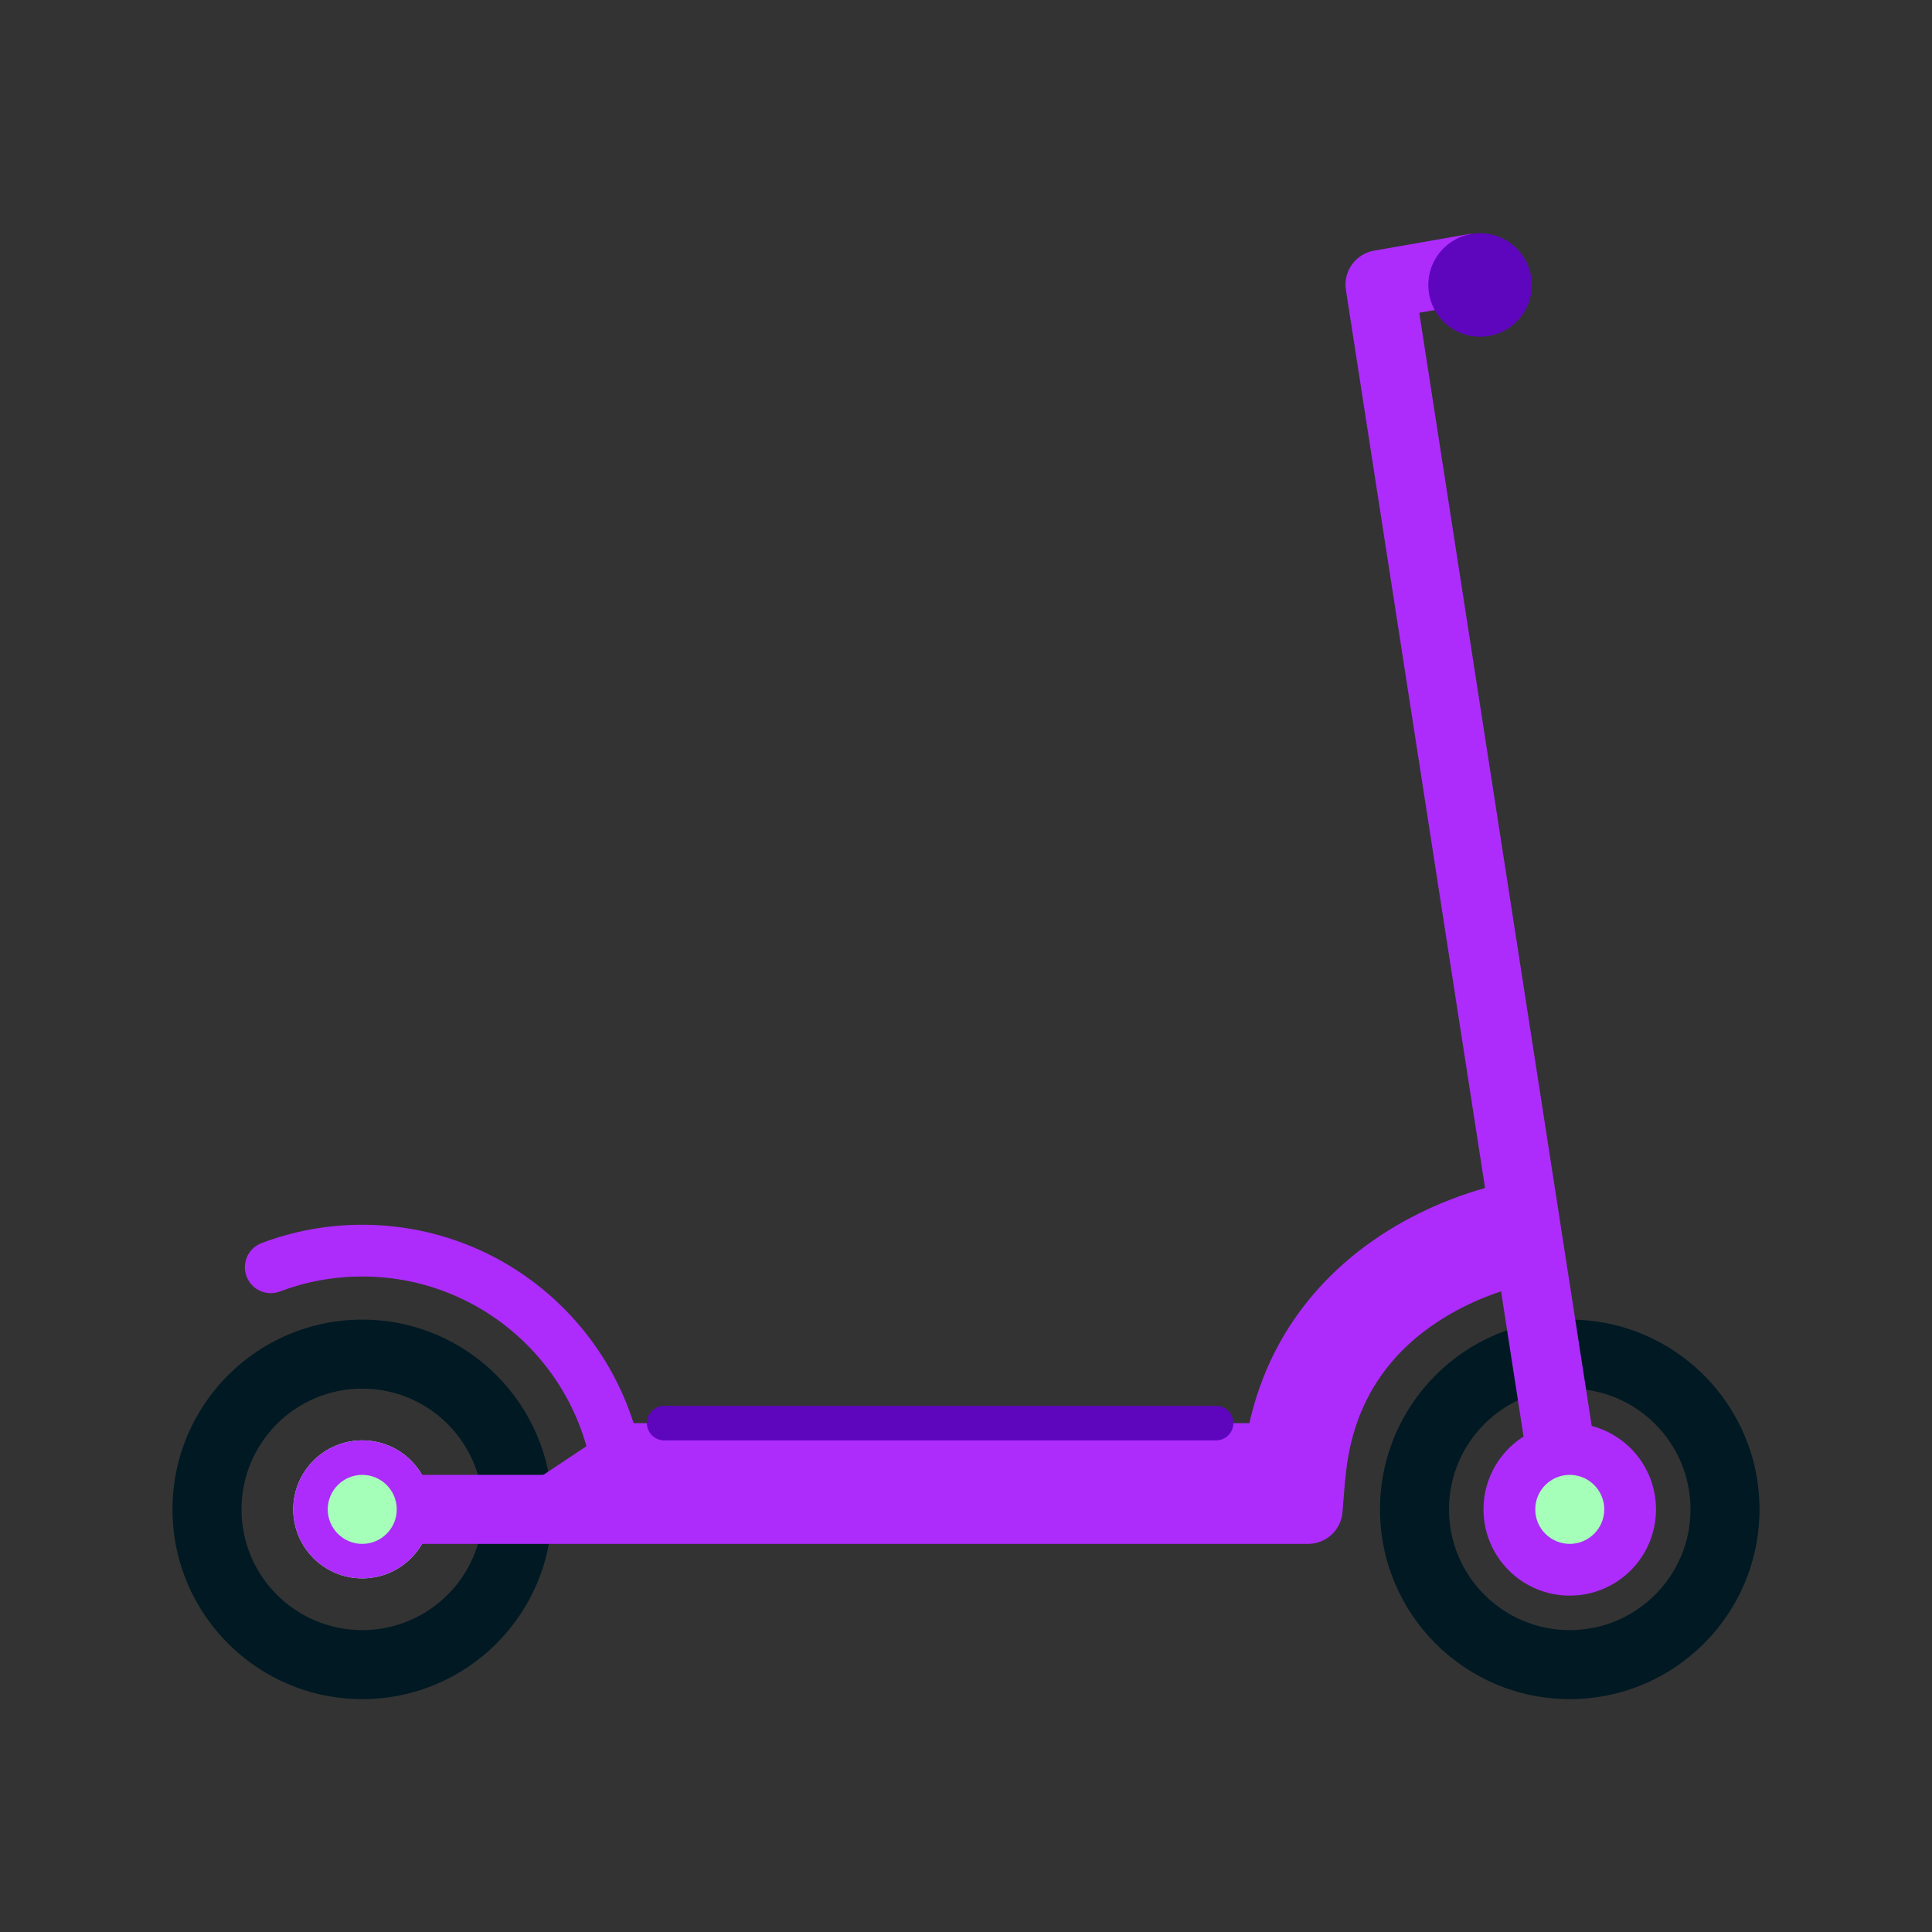 <svg width="56" height="56" viewBox="0 0 56 56" fill="none" xmlns="http://www.w3.org/2000/svg">
    <rect x="0" y="0" width="56" height="56" fill="#333333" stroke="none"/>
    <path fill-rule="evenodd" clip-rule="evenodd"
          d="M10.5 47.25C12.433 47.25 14 45.683 14 43.75C14 41.817 12.433 40.25 10.5 40.25C8.567 40.25 7 41.817 7 43.75C7 45.683 8.567 47.25 10.5 47.25ZM10.5 49.25C13.538 49.25 16 46.788 16 43.75C16 40.712 13.538 38.25 10.5 38.25C7.462 38.25 5 40.712 5 43.75C5 46.788 7.462 49.25 10.5 49.25Z"
          fill="#001923"/>
    <path d="M12.5 43.75C12.5 44.855 11.605 45.75 10.5 45.75C9.395 45.75 8.5 44.855 8.5 43.75C8.5 42.645 9.395 41.75 10.5 41.75C11.605 41.75 12.5 42.645 12.5 43.75Z"
          fill="#A6FFB9"/>
    <path fill-rule="evenodd" clip-rule="evenodd"
          d="M10.5 44.75C11.052 44.75 11.5 44.302 11.5 43.75C11.5 43.198 11.052 42.75 10.5 42.75C9.948 42.75 9.5 43.198 9.5 43.75C9.5 44.302 9.948 44.75 10.5 44.75ZM10.5 45.75C11.605 45.75 12.5 44.855 12.5 43.75C12.5 42.645 11.605 41.75 10.5 41.75C9.395 41.75 8.5 42.645 8.5 43.75C8.5 44.855 9.395 45.75 10.5 45.75Z"
          fill="#AD2CFB"/>
    <path fill-rule="evenodd" clip-rule="evenodd"
          d="M10.5 37C9.658 37 8.854 37.154 8.113 37.434C7.725 37.581 7.293 37.385 7.146 36.998C7 36.61 7.195 36.178 7.582 36.031C8.49 35.688 9.474 35.5 10.5 35.5C15.056 35.5 18.75 39.194 18.75 43.75C18.75 44.164 18.414 44.5 18 44.5C17.586 44.5 17.25 44.164 17.25 43.75C17.25 40.022 14.228 37 10.5 37Z"
          fill="#AD2CFB"/>
    <path d="M48 43.75C48 45.131 46.881 46.25 45.5 46.25C44.119 46.25 43 45.131 43 43.75C43 42.369 44.119 41.25 45.5 41.25C46.881 41.25 48 42.369 48 43.75Z"
          fill="#AD2CFB"/>
    <path d="M12 42.75H39L38.913 43.831C38.871 44.35 38.437 44.75 37.916 44.75H12V42.75Z" fill="#AD2CFB"/>
    <path d="M18 41.25H38V43.25H15L18 41.25Z" fill="#AD2CFB"/>
    <path fill-rule="evenodd" clip-rule="evenodd"
          d="M45.5 47.25C47.433 47.25 49 45.683 49 43.75C49 41.817 47.433 40.25 45.5 40.25C43.567 40.25 42 41.817 42 43.75C42 45.683 43.567 47.25 45.5 47.25ZM45.5 49.25C48.538 49.25 51 46.788 51 43.75C51 40.712 48.538 38.25 45.5 38.25C42.462 38.25 40 40.712 40 43.75C40 46.788 42.462 49.25 45.5 49.25Z"
          fill="#001923"/>
    <path fill-rule="evenodd" clip-rule="evenodd"
          d="M41.138 9.066L42.972 8.745L42.627 6.775L39.828 7.265C39.291 7.359 38.928 7.865 39.012 8.403L44.512 43.903L46.488 43.597L41.138 9.066Z"
          fill="#AD2CFB"/>
    <path d="M46.5 43.75C46.5 44.302 46.052 44.75 45.5 44.75C44.948 44.75 44.5 44.302 44.5 43.75C44.5 43.198 44.948 42.75 45.5 42.75C46.052 42.75 46.5 43.198 46.5 43.75Z"
          fill="#A6FFB9"/>
    <path d="M44.4 8.26C44.4 9.088 43.728 9.76 42.9 9.76C42.072 9.76 41.4 9.088 41.4 8.26C41.4 7.432 42.072 6.76 42.9 6.76C43.728 6.76 44.4 7.432 44.4 8.26Z"
          fill="#5E06BE"/>
    <path fill-rule="evenodd" clip-rule="evenodd"
          d="M18.75 41.25C18.75 40.974 18.974 40.75 19.25 40.75H35.25C35.526 40.75 35.75 40.974 35.75 41.25C35.75 41.526 35.526 41.75 35.25 41.75H19.25C18.974 41.75 18.75 41.526 18.75 41.25Z"
          fill="#5E06BE"/>
    <path fill-rule="evenodd" clip-rule="evenodd"
          d="M41.746 38.263C40.476 39.077 39.197 40.449 38.995 42.874L36.005 42.625C36.303 39.051 38.274 36.923 40.129 35.737C41.042 35.152 41.929 34.791 42.586 34.575C42.917 34.466 43.194 34.393 43.396 34.345C43.496 34.321 43.579 34.304 43.639 34.292C43.669 34.286 43.694 34.281 43.713 34.277L43.738 34.273L43.747 34.272L43.75 34.271L43.752 34.271C43.753 34.27 43.753 34.27 44 35.75C44.246 37.23 44.247 37.23 44.248 37.229L44.249 37.229L44.251 37.229L44.253 37.228L44.252 37.229L44.226 37.234C44.198 37.239 44.151 37.249 44.087 37.264C43.958 37.295 43.763 37.346 43.523 37.425C43.039 37.584 42.395 37.848 41.746 38.263ZM44.253 37.228L44.253 37.228Z"
          fill="#AD2CFB"/>
</svg>
